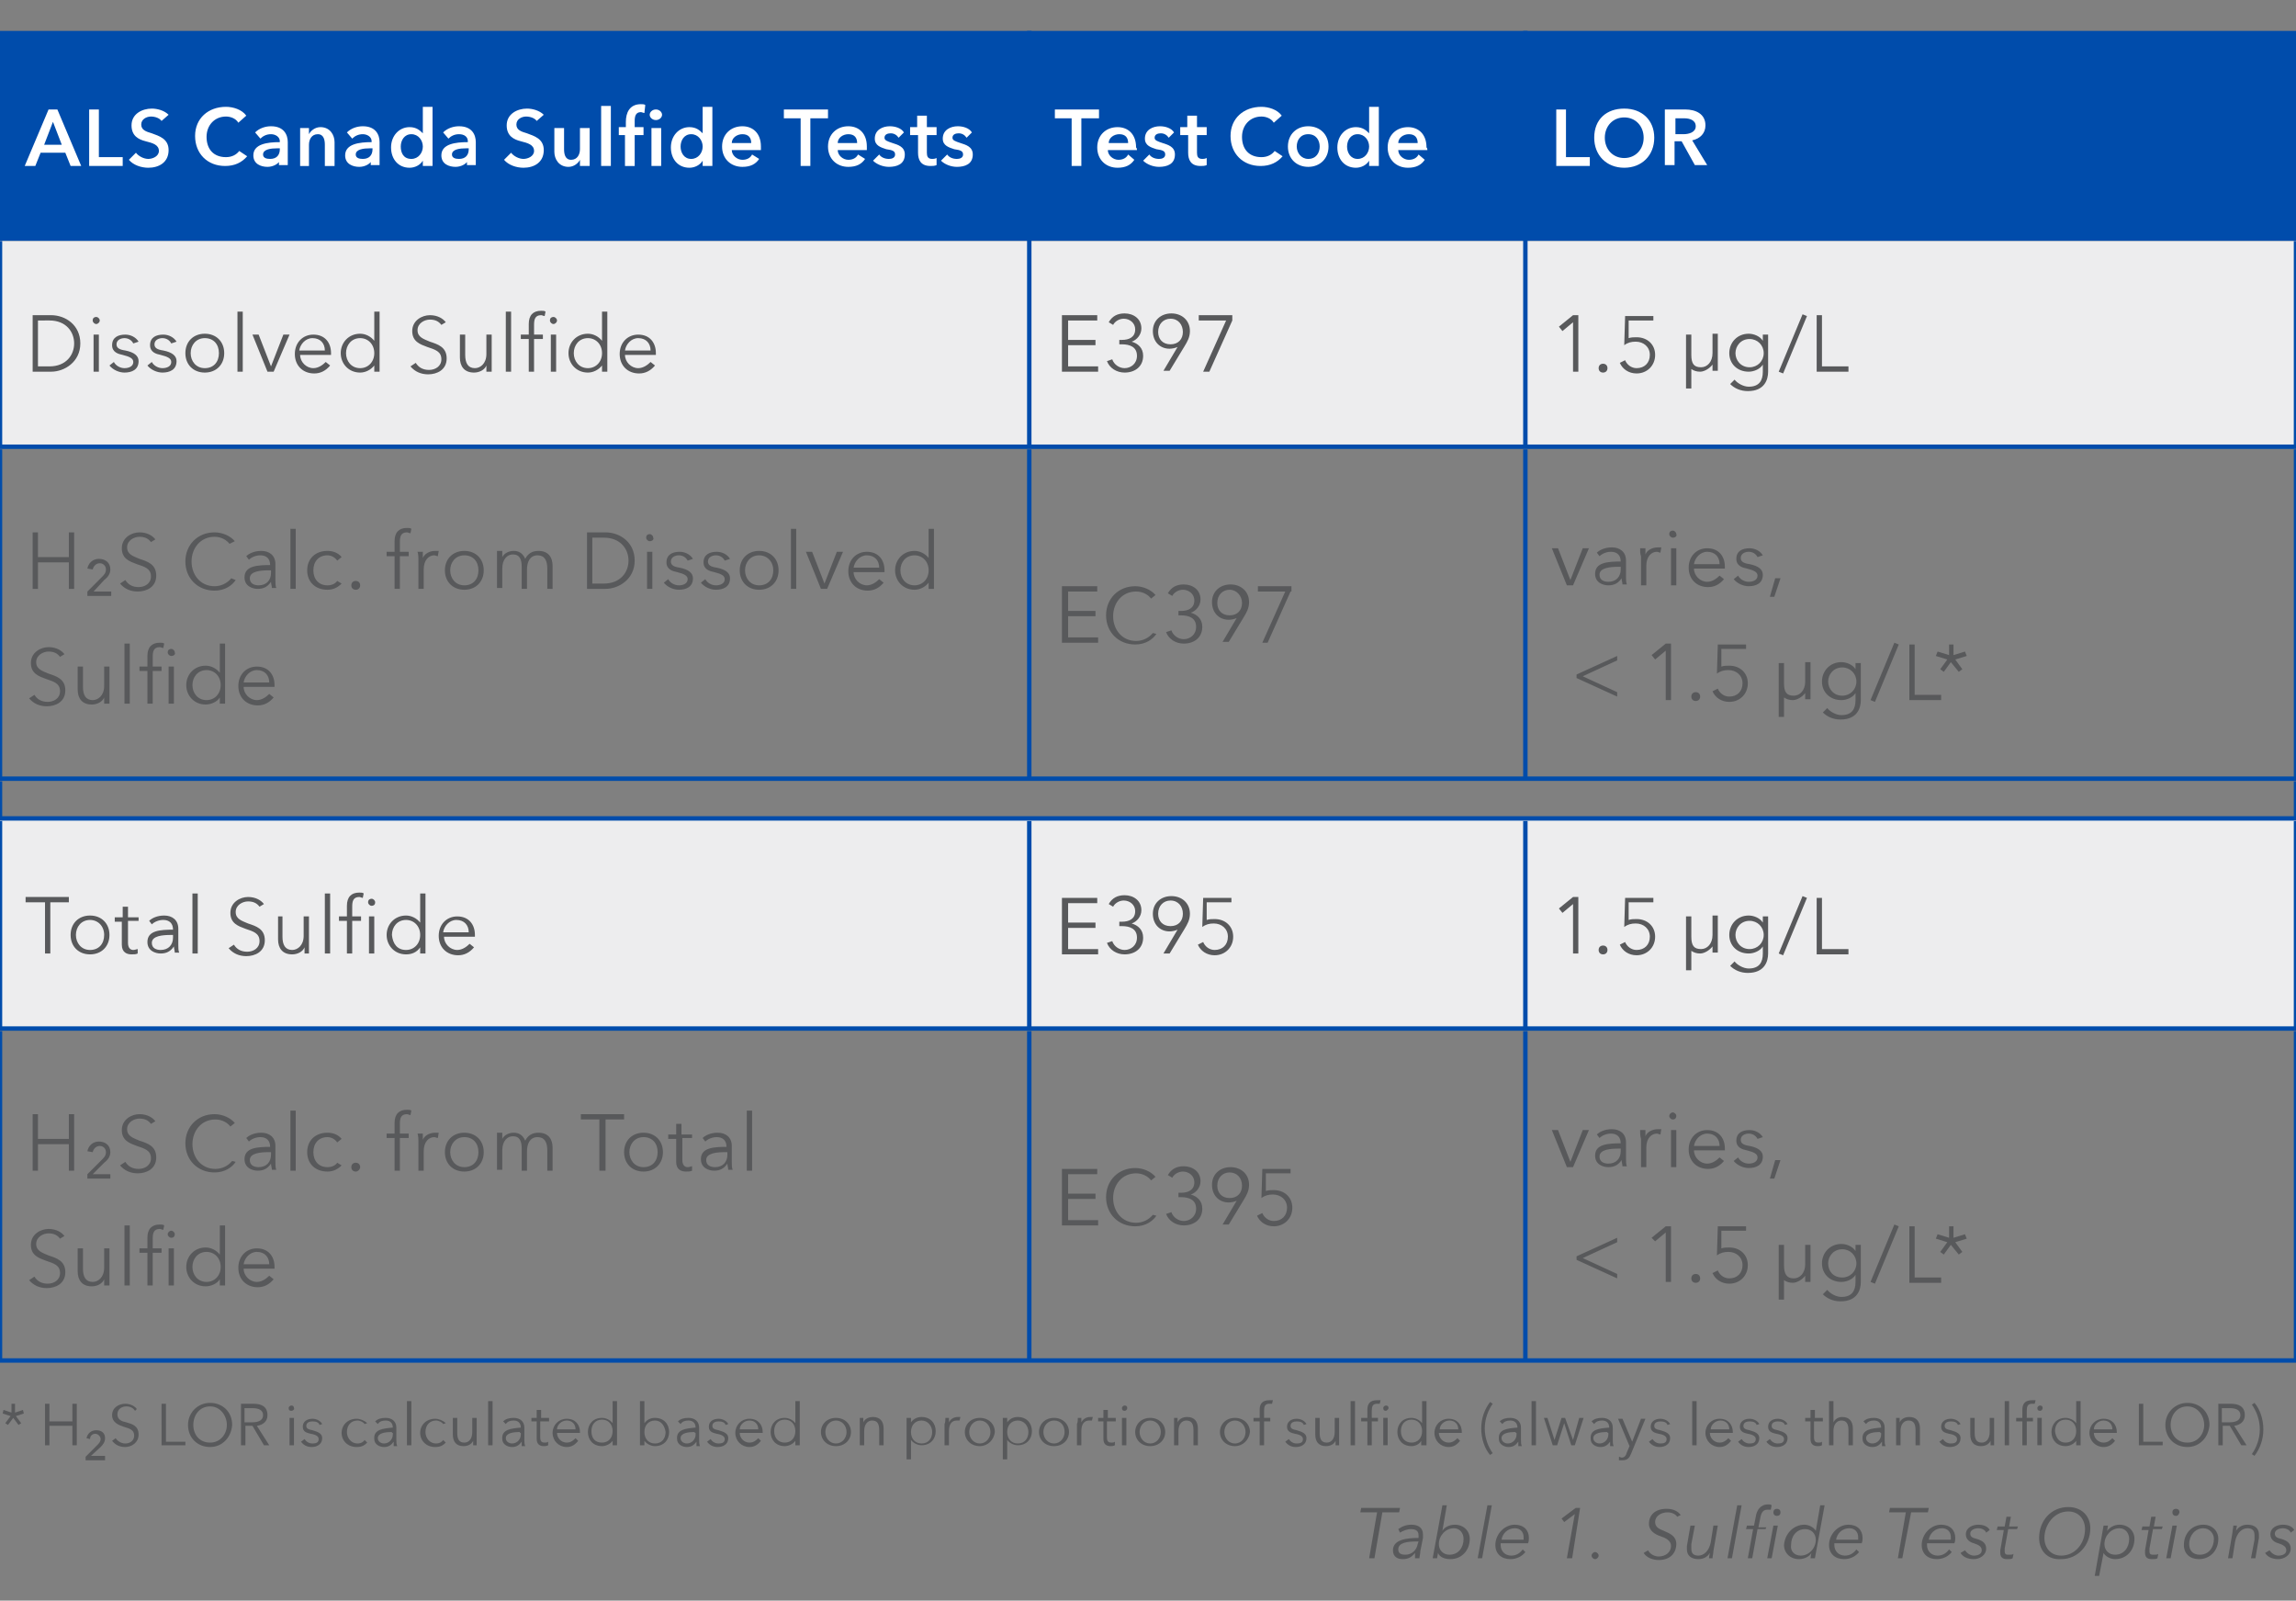 <svg version="1.2" baseProfile="tiny" xmlns="http://www.w3.org/2000/svg" viewBox="0 0 260.1 181.3" overflow="visible" xml:space="preserve"><rect x="0" y="0" width="260.1" height="181.3" fill="#808080" stroke="none"/><g fill="#58595B"><path d="M155.7 176.5h-.6l.9-5.2h-1.9l.1-.5h4.4l-.1.5h-1.9l-.9 5.2zM160.7 173.9c0-.5-.3-.7-.9-.7-.4 0-.9.2-1.2.4l-.2-.4c.4-.3.9-.5 1.5-.5.7 0 1.3.3 1.3 1.1v.4l-.3 1.5c0 .3-.1.6-.1.8h-.5v-.6c-.4.5-.8.7-1.4.7-.5 0-1.1-.2-1.1-1 0-1.2 1.5-1.4 2.9-1.4v-.3zm-.2.7c-1 0-2.1.1-2.1.9 0 .5.4.6.8.6.8 0 1.3-.6 1.4-1.2l.1-.3h-.2zM162.9 175.9l-.1.6h-.5l1.1-6h.5l-.5 2.9c.2-.4.8-.7 1.4-.7 1 0 1.7.7 1.7 1.6 0 1.3-.9 2.3-2.2 2.3-.6 0-1.2-.2-1.4-.7zm1.8-2.8c-.9 0-1.7.8-1.7 1.8 0 .7.5 1.2 1.2 1.2 1 0 1.6-.8 1.6-1.8 0-.6-.4-1.2-1.1-1.2zM167.9 176.5h-.5l1.1-6h.5l-1.1 6zM170 174.8v.2c0 .7.5 1.2 1.2 1.2.6 0 1-.3 1.3-.7l.3.3c-.4.5-1 .8-1.7.8-1 0-1.7-.6-1.7-1.6 0-1.2 1-2.3 2.2-2.3 1 0 1.6.6 1.6 1.5 0 .1 0 .4-.1.6H170zm2.6-.4v-.3c0-.6-.4-1-1-1-.8 0-1.4.6-1.5 1.3h2.5zM178.1 176.5h-.6l.9-5-1.2.9-.3-.4 1.6-1.2h.5l-.9 5.7zM180.7 176.6c-.2 0-.4-.2-.4-.4s.2-.4.4-.4.4.2.4.4-.2.4-.4.4zM190 171.8c-.2-.3-.6-.5-1.1-.5-.7 0-1.4.4-1.4 1.1 0 .6.5.8 1 1 .7.3 1.4.6 1.4 1.5 0 .8-.5 1.8-2 1.8-.7 0-1.4-.3-1.7-.8l.5-.3c.2.4.7.7 1.2.7.8 0 1.4-.5 1.4-1.2 0-.6-.6-.9-1.2-1.1-.6-.2-1.3-.6-1.3-1.4 0-1 .7-1.7 2-1.7.8 0 1.3.3 1.6.7l-.4.2zM193.6 176.5c0-.2.1-.5.1-.6-.3.5-.8.7-1.3.7-.8 0-1.3-.4-1.3-1.1v-.4l.4-2.3h.5l-.4 2.1v.5c0 .5.2.8.8.8.6 0 1.2-.5 1.4-1.5l.3-1.9h.5l-.5 2.9c0 .2-.1.6-.1.8h-.4zM196.2 176.5h-.5l1.1-6h.5l-1.1 6zM200 173.2h-.9l-.6 3.3h-.5l.6-3.3h-.8l.1-.4h.8l.2-1c.1-.7.5-1.4 1.4-1.4.1 0 .3 0 .4.1l-.1.5h-.4c-.5 0-.7.4-.8 1l-.2 1h.9l-.1.2zm.7 3.3h-.5l.7-3.7h.5l-.7 3.7zm.6-4.8c-.2 0-.4-.1-.4-.4s.2-.4.4-.4.4.1.4.4c0 .3-.2.4-.4.4zM204.4 172.7c.5 0 1.1.3 1.3.7l.5-2.9h.5l-1.1 6h-.5l.1-.6c-.2.4-.8.7-1.4.7-1 0-1.7-.7-1.7-1.6.1-1.3 1.1-2.3 2.3-2.3zm-.4 3.5c.9 0 1.7-.8 1.7-1.8 0-.7-.5-1.2-1.2-1.2-1 0-1.6.8-1.6 1.8-.1.6.3 1.2 1.1 1.2zM207.8 174.8v.2c0 .7.5 1.2 1.2 1.2.6 0 1-.3 1.3-.7l.3.3c-.4.5-1 .8-1.7.8-1 0-1.7-.6-1.7-1.6 0-1.2 1-2.3 2.2-2.3 1 0 1.6.6 1.6 1.5 0 .1 0 .4-.1.6h-3.1zm2.7-.4v-.3c0-.6-.4-1-1-1-.8 0-1.4.6-1.5 1.3h2.5zM215.5 176.5h-.5l.9-5.2H214l.1-.5h4.4l-.1.5h-1.9l-1 5.2zM218.3 174.8v.2c0 .7.5 1.2 1.2 1.2.6 0 1-.3 1.3-.7l.3.3c-.4.5-1 .8-1.7.8-1 0-1.7-.6-1.7-1.6 0-1.2 1-2.3 2.2-2.3 1 0 1.6.6 1.6 1.5 0 .1 0 .4-.1.6h-3.1zm2.7-.4v-.3c0-.6-.4-1-1-1-.8 0-1.4.6-1.5 1.3h2.5zM225 173.6c-.1-.3-.5-.5-.9-.5s-.9.2-.9.6c0 .4.3.5.7.6.7.2 1.1.5 1.1 1.1 0 .8-.8 1.2-1.4 1.2-.6 0-1.2-.2-1.5-.7l.5-.3c.2.3.6.6 1 .6.5 0 .9-.2.9-.6 0-.4-.3-.6-.9-.8-.4-.1-.9-.4-.9-1 0-.8.8-1.1 1.4-1.1.6 0 1.1.2 1.3.6l-.4.3zM228.5 173.2h-1l-.4 2.2v.3c0 .4.2.4.5.4.2 0 .4 0 .5-.1l-.1.5c-.1.1-.4.1-.6.1-.4 0-.8-.1-.8-.7v-.3l.4-2.3h-.8l.1-.4h.8l.2-1.1h.5l-.2 1.1h1l-.1.3zM231 174.2c0-2 1.4-3.5 3.3-3.5 1.5 0 2.5 1 2.5 2.4 0 1.9-1.4 3.5-3.3 3.5-1.5.1-2.5-.9-2.5-2.4zm3.3-3c-1.6 0-2.7 1.5-2.7 3 0 1.1.7 2 1.9 2 1.6 0 2.7-1.4 2.7-3 0-1.1-.7-2-1.9-2zM240.1 172.7c1 0 1.7.7 1.7 1.6 0 1.3-.9 2.3-2.2 2.3-.5 0-1.1-.3-1.3-.7l-.5 2.6h-.5l1-5.7h.5l-.1.6c.3-.4.8-.7 1.4-.7zm0 .4c-.9 0-1.7.8-1.7 1.8 0 .7.5 1.2 1.2 1.2 1 0 1.6-.8 1.6-1.8 0-.6-.4-1.2-1.1-1.2zM244.9 173.2h-1l-.4 2.2v.3c0 .4.2.4.5.4.2 0 .4 0 .5-.1l-.1.5c-.1.1-.4.1-.6.1-.4 0-.8-.1-.8-.7v-.3l.4-2.3h-.8l.1-.4h.8l.2-1.1h.5l-.2 1.1h1l-.1.3zM245.9 176.5h-.5l.7-3.7h.5l-.7 3.7zm.6-4.8c-.2 0-.4-.1-.4-.4s.2-.4.4-.4.4.1.4.4c-.1.3-.2.4-.4.4zM247.4 175c0-1.3.9-2.3 2.2-2.3 1 0 1.7.7 1.7 1.6 0 1.3-.9 2.3-2.2 2.3-1 0-1.7-.6-1.7-1.6zm2.2-1.9c-.9 0-1.6.8-1.6 1.8 0 .7.4 1.2 1.2 1.2 1 0 1.6-.8 1.6-1.8 0-.6-.5-1.2-1.2-1.2zM253.4 172.8c0 .2-.1.5-.1.6.3-.5.8-.7 1.3-.7.8 0 1.3.4 1.3 1.1v.4l-.4 2.3h-.5l.4-2.1v-.5c0-.5-.2-.8-.8-.8-.6 0-1.2.5-1.4 1.5l-.3 1.9h-.5l.5-2.9c0-.2.1-.6.1-.8h.4zM259.5 173.6c-.1-.3-.5-.5-.9-.5s-.9.2-.9.6c0 .4.3.5.7.6.7.2 1.1.5 1.1 1.1 0 .8-.8 1.2-1.4 1.2-.6 0-1.2-.2-1.5-.7l.5-.3c.2.3.6.6 1 .6.5 0 .9-.2.9-.6 0-.4-.3-.6-.9-.8-.4-.1-.9-.4-.9-1 0-.8.8-1.1 1.4-1.1.6 0 1.1.2 1.3.6l-.4.3z"/></g><path fill="#004CAB" d="M172.8 3.5h87.3v23.8h-87.3V3.5zm-56.2 0h56.2v23.8h-56.2V3.5zM0 3.5h116.6v23.8H0V3.5z"/><path fill="#EDEDEE" d="M172.8 92.7h87.3v23.8h-87.3V92.7zm-56.2 0h56.2v23.8h-56.2V92.7zM0 92.7h116.6v23.8H0V92.7zm172.8-65.4h87.3v23.3h-87.3V27.3zm-56.2 0h56.2v23.3h-56.2V27.3zM0 27.3h116.6v23.3H0V27.3z"/><path fill="none" stroke="#004CAB" stroke-width=".5" stroke-miterlimit="10" d="M-.2 92.7h116.8M116.6 92.7h56.2M172.8 92.7h87.6M0 50.4V27.3M260.1 50.4V27.3M-.2 50.6h116.8M0 88V50.9M116.6 50.6h56.2M172.8 50.6h87.6M260.1 88V50.9M-.2 88.2h116.8M0 92.5v-4M116.6 88.2h56.2M172.8 88.2h87.6M260.1 92.5v-4M0 116.3V93M260.1 116.3V93M-.2 116.5h116.8M0 153.9v-37.1M116.6 116.5h56.2M172.8 116.5h87.6M260.1 153.9v-37.1M-.2 154.1h116.8M116.6 154.1h56.2M172.8 154.1h87.6M116.6 27.3V3.5M172.8 27.3V3.5M116.6 50.4V27.3M172.8 50.4V27.3M116.6 88V50.9M172.8 88V50.9M116.6 116.3V93M172.8 116.3V93M116.6 153.9v-37.1M172.8 153.9v-37.1"/><g fill="#FFF"><path d="M5.5 12.4h1l2.7 6.4H8l-.6-1.5H4.6L4 18.8H2.8l2.7-6.4zm1.5 4-1-2.6-1 2.6h2zM10.1 12.4h1.1v5.4h2.7v1h-3.8v-6.4zM18.3 13.7c-.2-.3-.7-.5-1.2-.5s-1.1.3-1.1.9c0 .6.5.8 1.2 1 .8.3 1.9.6 1.9 1.9 0 1.4-1.1 2-2.3 2-.8 0-1.7-.3-2.2-.9l.8-.8c.3.4.9.7 1.4.7.5 0 1.2-.3 1.2-.9 0-.7-.7-.9-1.5-1.1-.8-.2-1.6-.6-1.6-1.8 0-1.3 1.2-1.9 2.3-1.9.6 0 1.4.2 1.9.7l-.8.7zM27 13.9c-.3-.5-.9-.7-1.4-.7-1.3 0-2.2 1-2.2 2.3 0 1.4.8 2.3 2.2 2.3.7 0 1.2-.3 1.5-.7l.9.6c-.6.7-1.4 1.1-2.5 1.1-2 0-3.4-1.4-3.4-3.4s1.5-3.3 3.5-3.3c.8 0 1.8.3 2.3 1l-.9.8zM31.7 18.2c-.2.4-.8.7-1.4.7-.7 0-1.6-.3-1.6-1.3 0-1.3 1.6-1.5 3-1.5V16c0-.5-.5-.8-1-.8s-.9.2-1.2.5l-.6-.7c.5-.5 1.2-.7 1.8-.7 1.5 0 1.9 1 1.9 1.8v2.6h-1v-.5zm-.1-1.4h-.2c-.7 0-1.6.1-1.6.7 0 .4.4.5.8.5.7 0 1.1-.4 1.1-1.1v-.1zM34 14.5h1v.7c.2-.4.7-.8 1.3-.8 1.1 0 1.6.9 1.6 1.7v2.7h-1.1v-2.4c0-.5-.1-1.2-.8-1.2-.7 0-1 .6-1 1.2v2.4h-1v-4.3zM42.1 18.2c-.2.4-.8.7-1.4.7-.7 0-1.6-.3-1.6-1.3 0-1.3 1.6-1.5 3-1.5V16c0-.5-.5-.8-1-.8s-.9.2-1.2.5l-.6-.7c.5-.5 1.2-.7 1.8-.7 1.5 0 1.9 1 1.9 1.8v2.6h-1v-.5zm0-1.4h-.2c-.7 0-1.6.1-1.6.7 0 .4.4.5.8.5.7 0 1.1-.4 1.1-1.1v-.1zM48.9 18.8h-1v-.6c-.3.5-.9.8-1.5.8-1.3 0-2.1-1-2.1-2.3 0-1.3.9-2.3 2.1-2.3.8 0 1.2.4 1.5.7v-3H49v6.7zm-2.3-.8c.8 0 1.3-.7 1.3-1.4s-.5-1.4-1.3-1.4-1.2.7-1.2 1.4.3 1.4 1.2 1.4zM53 18.2c-.2.4-.8.7-1.4.7-.7 0-1.6-.3-1.6-1.3 0-1.3 1.6-1.5 3-1.5V16c0-.5-.4-.8-1-.8-.5 0-.9.2-1.2.5l-.6-.7c.5-.5 1.2-.7 1.8-.7 1.5 0 1.9 1 1.9 1.8v2.6h-1v-.5zm0-1.4h-.2c-.7 0-1.6.1-1.6.7 0 .4.4.5.8.5.7 0 1.1-.4 1.1-1.1v-.1zM60.8 13.7c-.2-.3-.7-.5-1.2-.5s-1.1.3-1.1.9c0 .6.5.8 1.2 1 .8.3 1.9.6 1.9 1.9 0 1.4-1.1 2-2.3 2-.8 0-1.7-.3-2.2-.9l.8-.8c.3.4.9.7 1.4.7.5 0 1.2-.3 1.2-.9 0-.7-.7-.9-1.5-1.1-.8-.2-1.6-.6-1.6-1.8 0-1.3 1.2-1.9 2.3-1.9.6 0 1.4.2 1.9.7l-.8.7zM66.7 18.8h-1v-.7c-.2.4-.7.8-1.3.8-1.1 0-1.6-.9-1.6-1.7v-2.7h1.1v2.4c0 .5.1 1.2.8 1.2.7 0 1-.6 1-1.2v-2.4h1.1v4.3zM68.1 12h1.1v6.8h-1.1V12zM70.9 15.3h-.8v-.9h.8v-.6c0-1 .4-2 1.7-2 .2 0 .4 0 .5.1l-.1.9c-.1 0-.3-.1-.4-.1-.6 0-.7.5-.7 1v.7h1v.9h-1v3.5h-1.1v-3.5zm3.4-2.9c.4 0 .7.3.7.6s-.3.6-.7.6c-.4 0-.7-.3-.7-.6s.3-.6.7-.6zm-.5 2.1h1.1v4.3h-1.1v-4.3zM80.6 18.8h-1v-.6c-.3.5-.9.8-1.5.8-1.3 0-2.1-1-2.1-2.3 0-1.3.9-2.3 2.1-2.3.8 0 1.2.4 1.5.7v-3h1.1v6.7zm-2.3-.8c.8 0 1.3-.7 1.3-1.4s-.5-1.4-1.3-1.4-1.2.7-1.2 1.4.4 1.4 1.2 1.4zM86.2 17h-3.3c0 .6.6 1.1 1.2 1.1.5 0 .9-.2 1.1-.6l.8.5c-.4.6-1 .9-1.9.9-1.3 0-2.3-.9-2.3-2.3s1-2.3 2.3-2.3c1.2 0 2.1.8 2.1 2.3v.4zm-1.1-.8c0-.6-.3-1-1-1-.6 0-1.2.4-1.2 1h2.2zM90.8 13.4h-2v-1h5v1h-2v5.4h-1.1v-5.4zM98.2 17h-3.3c0 .6.6 1.1 1.2 1.1.5 0 .9-.2 1.1-.6l.8.5c-.4.6-1 .9-1.9.9-1.3 0-2.3-.9-2.3-2.3s1-2.3 2.3-2.3c1.2 0 2.1.8 2.1 2.3v.4zm-1.1-.8c0-.6-.3-1-1-1-.6 0-1.2.4-1.2 1h2.2zM101.8 15.6c-.2-.3-.5-.5-.9-.5-.3 0-.7.1-.7.5 0 .3.3.4.9.6.6.2 1.4.4 1.4 1.3 0 1.1-.9 1.4-1.8 1.4-.7 0-1.4-.3-1.8-.7l.7-.7c.2.3.6.5 1.1.5.3 0 .7-.1.7-.5s-.3-.5-1-.6c-.6-.2-1.3-.4-1.3-1.2 0-1 .9-1.4 1.7-1.4.6 0 1.3.2 1.6.7l-.6.6zM103.1 15.3v-.9h.8v-1.3h1.1v1.3h1.1v.9H105v2c0 .4.1.7.6.7.1 0 .3 0 .5-.1v.8c-.2.1-.5.1-.7.1-1.1 0-1.4-.7-1.4-1.5v-2h-.9zM109.5 15.6c-.2-.3-.5-.5-.9-.5-.3 0-.7.1-.7.5 0 .3.3.4.9.6.6.2 1.4.4 1.4 1.3 0 1.1-.9 1.4-1.8 1.4-.7 0-1.4-.3-1.8-.7l.7-.7c.2.3.6.5 1.1.5.3 0 .7-.1.7-.5s-.3-.5-1-.6c-.6-.2-1.3-.4-1.3-1.2 0-1 .9-1.4 1.7-1.4.6 0 1.3.2 1.6.7l-.6.6z"/></g><g fill="#FFF"><path d="M121.5 13.4h-2v-1h5v1h-2v5.4h-1.1v-5.4zM128.8 17h-3.3c0 .6.6 1.1 1.2 1.1.5 0 .9-.2 1.1-.6l.7.6c-.4.6-1 .9-1.9.9-1.3 0-2.3-.9-2.3-2.3s1-2.3 2.3-2.3c1.2 0 2.1.8 2.1 2.3.1.1.1.2.1.3zm-1-.8c0-.6-.3-1-1-1-.6 0-1.2.4-1.2 1h2.2zM132.4 15.6c-.2-.3-.5-.5-.9-.5-.3 0-.7.1-.7.5 0 .3.3.4.9.6.6.2 1.4.4 1.4 1.3 0 1.1-.9 1.4-1.8 1.4-.7 0-1.4-.3-1.8-.7l.7-.7c.2.3.6.5 1.1.5.3 0 .7-.1.7-.5s-.3-.5-1-.6c-.6-.2-1.3-.4-1.3-1.2 0-1 .9-1.4 1.7-1.4.6 0 1.3.2 1.6.7l-.6.6zM133.7 15.3v-.9h.8v-1.3h1.1v1.3h1.1v.9h-1.1v2c0 .4.1.7.6.7.1 0 .3 0 .5-.1v.8c-.2.1-.5.1-.7.1-1.1 0-1.4-.7-1.4-1.5v-2h-.9zM144.3 13.9c-.3-.5-.9-.7-1.4-.7-1.3 0-2.2 1-2.2 2.3 0 1.4.8 2.3 2.2 2.3.7 0 1.2-.3 1.5-.7l.9.6c-.6.7-1.4 1.1-2.5 1.1-2 0-3.4-1.4-3.4-3.4s1.5-3.3 3.5-3.3c.8 0 1.8.3 2.3 1l-.9.8zM148.2 14.3c1.3 0 2.3.9 2.3 2.3s-1 2.3-2.3 2.3c-1.3 0-2.3-.9-2.3-2.3s1-2.3 2.3-2.3zm0 3.7c.9 0 1.3-.7 1.3-1.4s-.4-1.4-1.3-1.4-1.3.7-1.3 1.4.5 1.4 1.3 1.4zM156.1 18.8h-1v-.6c-.3.5-.9.8-1.5.8-1.3 0-2.1-1-2.1-2.3 0-1.3.9-2.3 2.1-2.3.8 0 1.2.4 1.5.7v-3h1.1v6.7zm-2.3-.8c.8 0 1.3-.7 1.3-1.4s-.5-1.4-1.3-1.4-1.2.7-1.2 1.4.4 1.4 1.2 1.4zM161.7 17h-3.3c0 .6.6 1.1 1.2 1.1.5 0 .9-.2 1.1-.6l.7.6c-.4.6-1 .9-1.9.9-1.3 0-2.3-.9-2.3-2.3s1-2.3 2.3-2.3c1.2 0 2.1.8 2.1 2.3.1.1.1.2.1.3zm-1.1-.8c0-.6-.3-1-1-1-.6 0-1.2.4-1.2 1h2.2z"/></g><g fill="#FFF"><path d="M176.3 12.4h1.1v5.4h2.7v1h-3.8v-6.4zM184 12.3c2 0 3.4 1.3 3.4 3.3 0 2-1.4 3.4-3.4 3.4s-3.4-1.4-3.4-3.4c0-2.1 1.4-3.3 3.4-3.3zm0 5.6c1.3 0 2.2-1 2.2-2.3 0-1.3-.9-2.3-2.2-2.3-1.3 0-2.2 1-2.2 2.3 0 1.3.9 2.3 2.2 2.3zM188.7 12.4h2.2c1.2 0 2.3.5 2.3 1.8 0 .9-.6 1.5-1.5 1.7l1.7 2.8H192l-1.5-2.7h-.8v2.7h-1.1v-6.3zm2 2.8c.6 0 1.4-.2 1.4-.9s-.7-.9-1.3-.9h-1v1.8h.9z"/></g><g fill="#58595B"><path d="M3.7 35.7h2.1c1.6 0 3.3 1.1 3.3 3.2s-1.8 3.2-3.3 3.2H3.7v-6.4zm.6 5.8h1.3c1.9 0 2.8-1.3 2.8-2.6s-.9-2.6-2.8-2.6H4.3v5.2zM10.9 36.7c-.2 0-.4-.2-.4-.4 0-.3.2-.4.4-.4s.4.2.4.4-.2.4-.4.4zm.3 5.4h-.6v-4.2h.6v4.2zM15.1 38.9c-.2-.4-.6-.6-1-.6s-.9.2-.9.7c0 .4.3.6 1 .7 1 .2 1.5.6 1.5 1.2 0 1-.8 1.3-1.6 1.3-.6 0-1.3-.3-1.7-.8l.5-.4c.2.4.7.7 1.2.7s1-.2 1-.7c0-.4-.4-.6-1.2-.8-.5-.1-1.2-.3-1.2-1.1 0-.9.7-1.2 1.5-1.2.6 0 1.2.3 1.5.8l-.6.2zM19.4 38.9c-.2-.4-.6-.6-1-.6s-.9.2-.9.7c0 .4.3.6 1 .7 1 .2 1.5.6 1.5 1.2 0 1-.8 1.3-1.6 1.3-.6 0-1.3-.3-1.7-.8l.5-.4c.2.4.7.7 1.2.7s1-.2 1-.7c0-.4-.4-.6-1.2-.8-.5-.1-1.2-.3-1.2-1.1 0-.9.7-1.2 1.5-1.2.6 0 1.2.3 1.5.8l-.6.2zM23.2 42.2c-1.3 0-2.2-.9-2.2-2.2 0-1.3.9-2.2 2.2-2.2 1.3 0 2.2.9 2.2 2.2 0 1.3-.9 2.2-2.2 2.2zm0-3.9c-1 0-1.6.8-1.6 1.7s.6 1.7 1.6 1.7 1.6-.7 1.6-1.7-.6-1.7-1.6-1.7zM27.5 42.1h-.6v-6.8h.6v6.8zM31 42.1h-.7l-1.7-4.2h.7l1.4 3.6 1.4-3.6h.7L31 42.1zM37.5 40.2H34c0 .8.7 1.5 1.5 1.5.6 0 1.1-.4 1.4-.7l.5.4c-.5.6-1.1.9-1.8.9-1.3 0-2.2-.9-2.2-2.2 0-1.3.9-2.2 2.1-2.2 1.3 0 2 .9 2 2.1v.2zm-.7-.5c0-.8-.5-1.4-1.4-1.4-.8 0-1.4.7-1.5 1.4h2.9zM40.8 42.2c-1.3 0-2.2-1-2.2-2.2 0-1.2.9-2.2 2.2-2.2.6 0 1.2.3 1.6.8v-3.3h.6v6.8h-.6v-.7c-.4.5-1 .8-1.6.8zm0-.5c.9 0 1.6-.7 1.6-1.7s-.7-1.7-1.6-1.7c-1 0-1.6.8-1.6 1.7 0 .9.6 1.7 1.6 1.7zM50 36.8c-.3-.4-.7-.6-1.3-.6-.6 0-1.4.4-1.4 1.2 0 .8.7 1 1.4 1.3.9.3 1.9.6 1.9 1.9s-1.1 1.8-2.1 1.8c-.8 0-1.5-.3-2-.9l.6-.4c.3.5.8.8 1.5.8s1.4-.4 1.4-1.2c0-.9-.7-1.1-1.6-1.4-.8-.3-1.7-.6-1.7-1.8 0-1.2 1.1-1.8 2-1.8.9 0 1.5.4 1.8.8l-.5.3zM55.1 42.1v-.7c-.2.5-.8.8-1.4.8-1.1 0-1.6-.7-1.6-1.7v-2.6h.6v2.3c0 .9.3 1.5 1.1 1.5.6 0 1.3-.5 1.3-1.6v-2.2h.6v4.2h-.6zM57.9 42.1h-.6v-6.8h.6v6.8zM61.5 38.4h-1v3.7h-.6v-3.7H59v-.5h.9v-1.2c0-1 .5-1.5 1.4-1.5.2 0 .4 0 .5.1l-.1.5c-.1 0-.3-.1-.4-.1-.7 0-.8.5-.8 1.1v1.1h1v.5zm1.2-1.7c-.2 0-.4-.2-.4-.4 0-.3.2-.4.4-.4s.4.2.4.4-.2.4-.4.4zm.3 5.4h-.6v-4.2h.6v4.2zM66.6 42.2c-1.3 0-2.2-1-2.2-2.2 0-1.2.9-2.2 2.2-2.2.6 0 1.2.3 1.6.8v-3.3h.6v6.8h-.6v-.7c-.4.5-1 .8-1.6.8zm0-.5c.9 0 1.6-.7 1.6-1.7s-.7-1.7-1.6-1.7c-1 0-1.6.8-1.6 1.7 0 .9.6 1.7 1.6 1.7zM74.3 40.2h-3.5c0 .8.7 1.5 1.5 1.5.6 0 1.1-.4 1.4-.7l.5.4c-.5.6-1.1.9-1.8.9-1.3 0-2.2-.9-2.2-2.2 0-1.3.9-2.2 2.1-2.2 1.3 0 2 .9 2 2.1v.2zm-.6-.5c0-.8-.5-1.4-1.4-1.4-.8 0-1.4.7-1.5 1.4h2.9z"/></g><g fill="#58595B"><path d="M121 41.5h3.4v.6h-4.1v-6.4h4v.6H121v2.2h3.1v.6H121v2.4zM126.8 38.5h.3c.8 0 1.5-.3 1.5-1.2 0-.7-.6-1.2-1.3-1.2-.5 0-1 .3-1.2.7l-.5-.3c.4-.7 1-1 1.8-1 1 0 1.9.6 1.9 1.7 0 .7-.5 1.3-1.1 1.5.7.2 1.3.7 1.3 1.6 0 1.2-.9 1.9-2.1 1.9-.9 0-1.7-.5-2-1.3l.6-.2c.2.6.8 1 1.4 1 .7 0 1.4-.5 1.4-1.4 0-1-.8-1.3-1.7-1.3h-.3v-.5zM133.4 39.3c-.2.1-.6.2-.9.2-1.1 0-1.9-.8-1.9-2s.9-2 2.1-2 2.1.8 2.1 2c0 .7-.3 1.2-.6 1.7l-1.7 2.8h-.7l1.6-2.7zm-.8-3.2c-.8 0-1.4.6-1.4 1.5 0 .8.5 1.4 1.4 1.4s1.4-.6 1.4-1.4c0-.8-.5-1.5-1.4-1.5zM139.6 36.3l-2.6 5.8h-.7l2.6-5.8h-3.1v-.6h3.8v.6z"/></g><g fill="#58595B"><path d="M178.8 42.1h-.6v-5.6l-1.2 1-.4-.5 1.6-1.3h.6v6.4zM181.6 42.2c-.3 0-.5-.2-.5-.5s.2-.5.5-.5.5.2.5.5-.2.5-.5.5zM187.2 36.3h-2.7v2c.3-.1.6-.1.9-.1 1.2 0 2.1.8 2.1 2s-.9 2.1-2.1 2.1c-.9 0-1.6-.5-1.9-1.2l.6-.3c.2.5.7.9 1.3.9.9 0 1.5-.6 1.5-1.5s-.7-1.5-1.6-1.5c-.5 0-.9.1-1.3.4l.1-3.3h3.2v.5zM191 37.9h.6v2.3c0 1 .3 1.4 1.1 1.4.7 0 1.3-.6 1.3-1.6v-2.2h.6V42h-.6v-.7c-.3.4-.9.8-1.4.8-.4 0-.7-.1-1-.3V44h-.6v-6.1zM196.5 43c.3.4 1 .8 1.6.8 1.2 0 1.6-.7 1.6-1.7v-.8c-.3.5-1 .8-1.6.8-1.3 0-2.2-.9-2.2-2.1 0-1.2.9-2.2 2.2-2.2.6 0 1.3.3 1.6.8v-.7h.6v4.2c0 .9-.4 2.2-2.3 2.2-.8 0-1.5-.3-2-.8l.5-.5zm1.7-1.4c.9 0 1.6-.7 1.6-1.6 0-.9-.7-1.6-1.6-1.6-1 0-1.6.8-1.6 1.6s.6 1.6 1.6 1.6zM202 42.3l-.5-.2 2.7-6.5.5.2-2.7 6.5zM206.4 41.5h3v.6h-3.6v-6.4h.6v5.8z"/></g><path fill="#58595B" d="M3.7 60.3h.6v2.8h3.5v-2.8h.6v6.4h-.6v-3H4.3v3h-.6v-6.4zM12.6 67.5H9.9V67l1.6-1.6c.3-.3.5-.5.5-.9s-.3-.7-.7-.7c-.4 0-.7.3-.8.7l-.6-.1c.1-.6.6-1.1 1.3-1.1.7 0 1.3.4 1.3 1.2 0 .5-.3.9-.7 1.2L10.6 67h2v.5z"/><g fill="#58595B"><path d="M17.1 61.4c-.3-.4-.7-.6-1.3-.6-.6 0-1.4.4-1.4 1.2 0 .8.7 1 1.4 1.3.9.3 1.9.6 1.9 1.9S16.6 67 15.6 67c-.8 0-1.5-.3-2-.9l.6-.4c.3.5.8.8 1.5.8s1.4-.4 1.4-1.2c0-.9-.7-1.1-1.6-1.4-.8-.3-1.7-.6-1.7-1.8 0-1.2 1.1-1.8 2-1.8.9 0 1.5.4 1.8.8l-.5.3zM26.7 65.7c-.4.6-1.2 1.2-2.4 1.2-1.9 0-3.3-1.4-3.3-3.3s1.4-3.3 3.3-3.3c.9 0 1.8.4 2.3 1l-.6.3c-.3-.4-.9-.8-1.7-.8-1.6 0-2.6 1.3-2.6 2.8s1 2.8 2.6 2.8c.7 0 1.4-.3 1.9-.9l.5.2zM30.6 64c0-.7-.4-1.1-1.1-1.1-.5 0-1 .2-1.3.5l-.3-.4c.3-.3.9-.6 1.7-.6.9 0 1.6.5 1.6 1.5v1.8c0 .3 0 .7.1.9h-.5c0-.2-.1-.5-.1-.7-.4.6-.9.8-1.5.8s-1.5-.3-1.5-1.3c0-1.3 1.4-1.4 3-1.4zm-.1.6c-1 0-2.2.1-2.2.9 0 .6.5.8 1 .8.9 0 1.4-.6 1.4-1.4v-.3h-.2zM33.5 66.7h-.6v-6.8h.6v6.8zM38.2 63.5c-.2-.3-.6-.6-1.1-.6-1 0-1.6.7-1.6 1.7s.6 1.7 1.6 1.7c.5 0 .9-.2 1.1-.5l.5.3c-.4.4-.9.7-1.6.7-1.4 0-2.3-.9-2.3-2.2 0-1.3.9-2.2 2.3-2.2.6 0 1.2.2 1.6.7l-.5.4zM40.3 66.8c-.3 0-.5-.2-.5-.5s.2-.5.5-.5.5.2.5.5-.2.5-.5.5zM46.3 63h-1v3.7h-.6V63h-.9v-.5h.9v-1.2c0-1 .5-1.5 1.4-1.5.2 0 .4 0 .5.1l-.1.5c-.1 0-.3-.1-.4-.1-.7 0-.8.5-.8 1.1v1.1h1v.5zM47.3 62.5h.6v.7c.2-.5.8-.8 1.4-.8h.4l-.1.6c-.1 0-.3-.1-.4-.1-.6 0-1.2.5-1.2 1.6v2.2h-.6v-3.3c0-.2 0-.6-.1-.9zM52.6 66.8c-1.3 0-2.2-.9-2.2-2.2 0-1.3.9-2.2 2.2-2.2 1.3 0 2.2.9 2.2 2.2 0 1.3-.9 2.2-2.2 2.2zm0-3.9c-1 0-1.6.8-1.6 1.7s.6 1.7 1.6 1.7 1.6-.7 1.6-1.7-.6-1.7-1.6-1.7zM58.2 62.4c.5 0 1 .2 1.3.9.3-.6.8-.9 1.5-.9 1.1 0 1.6.7 1.6 1.7v2.6H62v-2.3c0-.9-.3-1.5-1.1-1.5-.9 0-1.2.8-1.2 1.6v2.2h-.6v-2.5c0-.8-.2-1.4-1-1.4-.6 0-1.2.5-1.2 1.6v2.2h-.6v-4.2h.6v.7c.2-.4.7-.7 1.3-.7zM66.5 60.3h2.1c1.6 0 3.3 1.1 3.3 3.2s-1.8 3.2-3.3 3.2h-2.1v-6.4zm.6 5.8h1.3c1.9 0 2.8-1.3 2.8-2.6s-.9-2.6-2.8-2.6h-1.3v5.2zM73.6 61.3c-.2 0-.4-.2-.4-.4 0-.3.2-.4.4-.4s.4.2.4.4c.1.2-.1.4-.4.4zm.3 5.4h-.6v-4.2h.6v4.2zM77.9 63.5c-.2-.4-.6-.6-1-.6s-.9.2-.9.7c0 .4.3.6 1 .7 1 .2 1.5.6 1.5 1.2 0 1-.8 1.3-1.6 1.3-.6 0-1.3-.3-1.7-.8l.5-.4c.2.4.7.7 1.2.7s1-.2 1-.7c0-.4-.4-.6-1.2-.8-.5-.1-1.2-.3-1.2-1.1 0-.9.7-1.2 1.5-1.2.6 0 1.2.3 1.5.8l-.6.2zM82.1 63.5c-.2-.4-.6-.6-1-.6s-.9.2-.9.7c0 .4.3.6 1 .7 1 .2 1.5.6 1.5 1.2 0 1-.8 1.3-1.6 1.3-.6 0-1.3-.3-1.7-.8l.5-.4c.2.4.7.7 1.2.7s1-.2 1-.7c0-.4-.4-.6-1.2-.8-.5-.1-1.2-.3-1.2-1.1 0-.9.7-1.2 1.5-1.2.6 0 1.2.3 1.5.8l-.6.2zM86 66.8c-1.3 0-2.2-.9-2.2-2.2 0-1.3.9-2.2 2.2-2.2 1.3 0 2.2.9 2.2 2.2 0 1.3-.9 2.2-2.2 2.2zm0-3.9c-1 0-1.6.8-1.6 1.7s.6 1.7 1.6 1.7 1.6-.7 1.6-1.7-.7-1.7-1.6-1.7zM90.2 66.7h-.6v-6.8h.6v6.8zM93.7 66.7H93l-1.7-4.2h.7l1.4 3.6 1.4-3.6h.7l-1.8 4.2zM100.2 64.8h-3.5c0 .8.7 1.5 1.5 1.5.6 0 1.1-.4 1.4-.7l.5.4c-.5.6-1.1.9-1.8.9-1.3 0-2.2-.9-2.2-2.2 0-1.3.9-2.2 2.1-2.2 1.3 0 2 .9 2 2.1v.2zm-.6-.5c0-.8-.5-1.4-1.4-1.4-.8 0-1.4.7-1.5 1.4h2.9zM103.6 66.8c-1.3 0-2.2-1-2.2-2.2 0-1.2.9-2.2 2.2-2.2.6 0 1.2.3 1.6.8v-3.3h.6v6.8h-.6V66c-.4.5-1 .8-1.6.8zm0-.5c.9 0 1.6-.7 1.6-1.7s-.7-1.7-1.6-1.7c-1 0-1.6.8-1.6 1.7 0 .9.6 1.7 1.6 1.7z"/></g><g fill="#58595B"><path d="M6.8 74.4c-.3-.4-.7-.6-1.3-.6-.6 0-1.4.4-1.4 1.2 0 .8.7 1 1.4 1.3.9.3 1.9.6 1.9 1.9S6.3 80 5.3 80c-.8 0-1.5-.3-2-.9l.6-.4c.3.5.8.8 1.5.8s1.4-.4 1.4-1.2c0-.9-.7-1.1-1.6-1.4-.8-.3-1.7-.6-1.7-1.8 0-1.2 1.1-1.8 2-1.8.9 0 1.5.4 1.8.8l-.5.3zM11.8 79.7V79c-.2.5-.8.8-1.4.8-1.1 0-1.6-.7-1.6-1.7v-2.6h.6v2.3c0 .9.3 1.5 1.1 1.5.6 0 1.3-.5 1.3-1.6v-2.2h.6v4.2h-.6zM14.7 79.7h-.6v-6.8h.6v6.8zM18.3 76h-1v3.7h-.6V76h-.9v-.5h.9v-1.2c0-1 .5-1.5 1.4-1.5.2 0 .4 0 .5.1l-.1.5c-.1 0-.3-.1-.4-.1-.7 0-.8.5-.8 1.1v1.1h1v.5zm1.1-1.7c-.2 0-.4-.2-.4-.4 0-.3.2-.4.4-.4s.4.2.4.4c.1.2-.1.4-.4.4zm.3 5.4h-.6v-4.2h.6v4.2zM23.3 79.8c-1.3 0-2.2-1-2.2-2.2 0-1.2.9-2.2 2.2-2.2.6 0 1.2.3 1.6.8v-3.3h.6v6.8h-.6V79c-.3.5-1 .8-1.6.8zm.1-.5c.9 0 1.6-.7 1.6-1.7s-.7-1.7-1.6-1.7c-1 0-1.6.8-1.6 1.7 0 .9.6 1.7 1.6 1.7zM31.1 77.8h-3.5c0 .8.7 1.5 1.5 1.5.6 0 1.1-.4 1.4-.7l.5.4c-.5.6-1.1.9-1.8.9-1.3 0-2.2-.9-2.2-2.2 0-1.3.9-2.2 2.1-2.2 1.3 0 2 .9 2 2.1v.2zm-.6-.5c0-.8-.5-1.4-1.4-1.4-.8 0-1.4.7-1.5 1.4h2.9z"/></g><g fill="#58595B"><path d="M121 72.2h3.4v.6h-4.1v-6.4h4v.6H121v2.2h3.1v.6H121v2.4zM131 71.8c-.4.6-1.2 1.2-2.4 1.2-1.9 0-3.3-1.4-3.3-3.3s1.4-3.3 3.3-3.3c.9 0 1.8.4 2.3 1l-.5.4c-.3-.4-.9-.8-1.7-.8-1.6 0-2.6 1.3-2.6 2.8s1 2.8 2.6 2.8c.7 0 1.4-.3 1.9-.9l.4.1zM133.5 69.2h.3c.8 0 1.5-.3 1.5-1.2 0-.7-.6-1.2-1.3-1.2-.5 0-1 .3-1.2.7l-.5-.3c.4-.7 1-1 1.8-1 1 0 1.9.6 1.9 1.7 0 .7-.5 1.3-1.1 1.5.7.2 1.3.7 1.3 1.6 0 1.2-.9 1.9-2.1 1.9-.9 0-1.7-.5-2-1.3l.6-.2c.2.6.8 1 1.4 1 .7 0 1.4-.5 1.4-1.4 0-1-.8-1.3-1.7-1.3h-.3v-.5zM140.1 70c-.2.1-.6.2-.9.2-1.1 0-1.9-.8-1.9-2s.9-2 2.1-2 2.1.8 2.1 2c0 .7-.3 1.2-.6 1.7l-1.7 2.8h-.7l1.6-2.7zm-.8-3.2c-.8 0-1.4.6-1.4 1.5 0 .8.5 1.4 1.4 1.4s1.4-.6 1.4-1.4c0-.8-.6-1.5-1.4-1.5zM146.2 67l-2.6 5.8h-.6l2.6-5.8h-3.1v-.6h3.8v.6z"/></g><g fill="#58595B"><path d="M178.2 66.3h-.7l-1.7-4.2h.7l1.4 3.6 1.4-3.6h.7l-1.8 4.2zM183.6 63.6c0-.7-.4-1.1-1.1-1.1-.5 0-1 .2-1.3.5l-.3-.4c.3-.3.9-.6 1.7-.6.9 0 1.6.5 1.6 1.5v1.8c0 .3 0 .7.1.9h-.5c0-.2-.1-.5-.1-.7-.4.6-.9.8-1.5.8s-1.5-.3-1.5-1.3c0-1.3 1.4-1.4 3-1.4zm-.2.6c-1 0-2.2.1-2.2.9 0 .6.5.8 1 .8.9 0 1.4-.6 1.4-1.4v-.3h-.2zM185.8 62.1h.6v.7c.2-.5.8-.8 1.4-.8h.4l-.1.6c-.1 0-.3-.1-.4-.1-.6 0-1.2.5-1.2 1.6v2.2h-.6V63c-.1-.2-.1-.6-.1-.9zM189.5 60.9c-.2 0-.4-.2-.4-.4 0-.3.2-.4.4-.4s.4.2.4.4c.1.2-.1.4-.4.4zm.4 5.4h-.6v-4.2h.6v4.2zM195.4 64.4h-3.5c0 .8.7 1.5 1.5 1.5.6 0 1.1-.4 1.4-.7l.5.4c-.5.6-1.1.9-1.8.9-1.3 0-2.2-.9-2.2-2.2 0-1.3.9-2.2 2.1-2.2 1.3 0 2 .9 2 2.1v.2zm-.6-.5c0-.8-.5-1.4-1.4-1.4-.8 0-1.4.7-1.5 1.4h2.9zM199.1 63.1c-.2-.4-.6-.6-1-.6s-.9.2-.9.7c0 .4.3.6 1 .7 1 .2 1.5.6 1.5 1.2 0 1-.8 1.3-1.6 1.3-.6 0-1.3-.3-1.7-.8l.5-.4c.2.4.7.7 1.2.7s1-.2 1-.7c0-.4-.4-.6-1.2-.8-.5-.1-1.2-.3-1.2-1.1 0-.9.7-1.2 1.5-1.2.6 0 1.2.3 1.5.8l-.6.2zM201 67.6h-.5l.6-2.1h.6l-.7 2.1z"/></g><g fill="#58595B"><path d="m183.2 74.8-3.9 1.8 3.9 1.8v.5l-4.6-2.1v-.4l4.6-2.1v.5zM189.3 79.3h-.6v-5.6l-1.2 1-.4-.5 1.6-1.3h.6v6.4zM192.1 79.4c-.3 0-.5-.2-.5-.5s.2-.5.5-.5.5.2.5.5-.2.5-.5.5zM197.7 73.5H195v2c.3-.1.6-.1.9-.1 1.2 0 2.1.8 2.1 2s-.9 2.1-2.1 2.1c-.9 0-1.6-.5-1.9-1.2l.6-.3c.2.5.7.9 1.3.9.9 0 1.5-.6 1.5-1.5s-.7-1.5-1.6-1.5c-.5 0-.9.1-1.3.4l.1-3.3h3.2v.5zM201.5 75.1h.6v2.3c0 1 .3 1.4 1.1 1.4.7 0 1.3-.6 1.3-1.6V75h.6v4.2h-.6v-.7c-.3.4-.9.8-1.4.8-.4 0-.7-.1-1-.3v2.2h-.6v-6.1zM207 80.2c.3.4 1 .8 1.6.8 1.2 0 1.6-.7 1.6-1.7v-.8c-.3.5-1 .8-1.6.8-1.3 0-2.2-.9-2.2-2.1 0-1.2.9-2.2 2.2-2.2.6 0 1.3.3 1.6.8v-.7h.6v4.2c0 .9-.4 2.2-2.3 2.2-.8 0-1.5-.3-2-.8l.5-.5zm1.7-1.4c.9 0 1.6-.7 1.6-1.6 0-.9-.7-1.6-1.6-1.6-1 0-1.6.8-1.6 1.6s.6 1.6 1.6 1.6zM212.4 79.5l-.5-.2 2.7-6.5.5.2-2.7 6.5zM216.9 78.7h3v.6h-3.6V73h.6v5.7zM221.3 74.2l1.3-.4.2.5-1.3.4.8 1.1-.4.3-.9-1.1-.8 1.1-.4-.3.8-1.1-1.3-.4.2-.5 1.3.4V73h.5v1.2z"/></g><g fill="#58595B"><path d="M5.7 108h-.6v-5.8H2.9v-.6h4.9v.6H5.7v5.8zM10.2 108.1c-1.3 0-2.2-.9-2.2-2.2 0-1.3.9-2.2 2.2-2.2 1.3 0 2.2.9 2.2 2.2 0 1.3-.9 2.2-2.2 2.2zm0-3.9c-1 0-1.6.8-1.6 1.7s.6 1.7 1.6 1.7 1.6-.7 1.6-1.7-.7-1.7-1.6-1.7zM15.7 104.3h-1.2v2.5c0 .6.3.8.6.8.2 0 .4-.1.5-.1v.5c-.2.1-.4.1-.7.1-.5 0-1.1-.2-1.1-1.1v-2.6H13v-.5h.9v-1.2h.6v1.2h1.2v.4zM19.6 105.3c0-.7-.4-1.1-1.1-1.1-.5 0-1 .2-1.3.5l-.3-.4c.3-.3.9-.6 1.7-.6.9 0 1.6.5 1.6 1.5v1.8c0 .3 0 .7.1.9h-.5c0-.2-.1-.5-.1-.7-.4.6-.9.8-1.5.8s-1.5-.3-1.5-1.3c0-1.3 1.4-1.4 3-1.4zm-.2.6c-1 0-2.2.1-2.2.9 0 .6.5.8 1 .8.9 0 1.4-.6 1.4-1.4v-.3h-.2zM22.4 108h-.6v-6.8h.6v6.8zM29.4 102.7c-.3-.4-.7-.6-1.3-.6-.6 0-1.4.4-1.4 1.2 0 .8.7 1 1.4 1.3.9.3 1.9.6 1.9 1.9 0 1.3-1.1 1.8-2.1 1.8-.8 0-1.5-.3-2-.9l.6-.4c.3.5.8.8 1.5.8s1.4-.4 1.4-1.2c0-.9-.7-1.1-1.6-1.4-.8-.3-1.7-.6-1.7-1.8 0-1.2 1.1-1.8 2-1.8.9 0 1.5.4 1.8.8l-.5.3zM34.5 108v-.7c-.2.5-.8.8-1.4.8-1.1 0-1.6-.7-1.6-1.7v-2.6h.5v2.3c0 .9.3 1.5 1.1 1.5.6 0 1.3-.5 1.3-1.6v-2.2h.6v4.2h-.5zM37.4 108h-.6v-6.8h.6v6.8zM40.9 104.3h-1v3.7h-.6v-3.7h-.9v-.5h.9v-1.2c0-1 .5-1.5 1.4-1.5.2 0 .4 0 .5.1l-.1.5c-.1 0-.3-.1-.4-.1-.7 0-.8.5-.8 1.1v1.1h1v.5zm1.2-1.7c-.2 0-.4-.2-.4-.4 0-.3.2-.4.4-.4s.4.2.4.4c0 .3-.2.4-.4.4zm.3 5.4h-.6v-4.2h.6v4.2zM46 108.1c-1.3 0-2.2-1-2.2-2.2 0-1.2.9-2.2 2.2-2.2.6 0 1.2.3 1.6.8v-3.3h.6v6.8h-.6v-.7c-.4.6-1 .8-1.6.8zm0-.5c.9 0 1.6-.7 1.6-1.7s-.7-1.7-1.6-1.7c-1 0-1.6.8-1.6 1.7.1 1 .6 1.7 1.6 1.7zM53.8 106.1h-3.5c0 .8.7 1.5 1.5 1.5.6 0 1.1-.4 1.4-.7l.5.4c-.5.6-1.1.9-1.8.9-1.3 0-2.2-.9-2.2-2.2 0-1.3.9-2.2 2.1-2.2 1.3 0 2 .9 2 2.1v.2zm-.7-.5c0-.8-.5-1.4-1.4-1.4-.8 0-1.4.7-1.5 1.4h2.9z"/></g><g fill="#58595B"><path d="M121 107.5h3.4v.6h-4.1v-6.4h4v.6H121v2.2h3.1v.6H121v2.4zM126.8 104.4h.3c.8 0 1.5-.3 1.5-1.2 0-.7-.6-1.2-1.3-1.2-.5 0-1 .3-1.2.7l-.5-.3c.4-.7 1-1 1.8-1 1 0 1.9.6 1.9 1.7 0 .7-.5 1.3-1.1 1.5.7.2 1.3.7 1.3 1.6 0 1.2-.9 1.9-2.1 1.9-.9 0-1.7-.5-2-1.3l.6-.2c.2.6.8 1 1.4 1 .7 0 1.4-.5 1.4-1.4 0-1-.8-1.3-1.7-1.3h-.3v-.5zM133.4 105.3c-.2.1-.6.2-.9.2-1.1 0-1.9-.8-1.9-2s.9-2 2.1-2 2.1.8 2.1 2c0 .7-.3 1.2-.6 1.7l-1.7 2.8h-.7l1.6-2.7zm-.8-3.3c-.8 0-1.4.6-1.4 1.5 0 .8.5 1.4 1.4 1.4s1.4-.6 1.4-1.4c0-.8-.5-1.5-1.4-1.5zM139.4 102.2h-2.7v2c.3-.1.6-.1.9-.1 1.2 0 2.1.8 2.1 2s-.9 2.1-2.1 2.1c-.9 0-1.6-.5-1.9-1.2l.6-.3c.2.5.7.9 1.3.9.9 0 1.5-.6 1.5-1.5s-.7-1.5-1.6-1.5c-.5 0-.9.1-1.3.4l.1-3.3h3.2v.5z"/></g><g fill="#58595B"><path d="M178.8 108h-.6v-5.6l-1.2 1-.4-.5 1.6-1.3h.6v6.4zM181.6 108.1c-.3 0-.5-.2-.5-.5s.2-.5.5-.5.5.2.5.5-.2.5-.5.5zM187.2 102.2h-2.7v2c.3-.1.6-.1.9-.1 1.2 0 2.1.8 2.1 2s-.9 2.1-2.1 2.1c-.9 0-1.6-.5-1.9-1.2l.6-.3c.2.5.7.9 1.3.9.9 0 1.5-.6 1.5-1.5s-.7-1.5-1.6-1.5c-.5 0-.9.1-1.3.4l.1-3.3h3.2v.5zM191 103.8h.6v2.3c0 1 .3 1.4 1.1 1.4.7 0 1.3-.6 1.3-1.6v-2.2h.6v4.2h-.6v-.7c-.3.4-.9.8-1.4.8-.4 0-.7-.1-1-.3v2.2h-.6v-6.1zM196.5 108.9c.3.4 1 .8 1.6.8 1.2 0 1.6-.7 1.6-1.7v-.8c-.3.5-1 .8-1.6.8-1.3 0-2.2-.9-2.2-2.1 0-1.2.9-2.2 2.2-2.2.6 0 1.3.3 1.6.8v-.7h.6v4.2c0 .9-.4 2.2-2.3 2.2-.8 0-1.5-.3-2-.8l.5-.5zm1.7-1.4c.9 0 1.6-.7 1.6-1.6 0-.9-.7-1.6-1.6-1.6-1 0-1.6.8-1.6 1.6s.6 1.6 1.6 1.6zM202 108.2l-.5-.2 2.7-6.5.5.2-2.7 6.5zM206.4 107.5h3v.6h-3.6v-6.4h.6v5.8z"/></g><path fill="#58595B" d="M3.7 126.2h.6v2.8h3.5v-2.8h.6v6.4h-.6v-3H4.3v3h-.6v-6.4zM12.6 133.5H9.9v-.5l1.6-1.6c.3-.3.5-.5.5-.9s-.3-.7-.7-.7c-.4 0-.7.3-.8.7l-.6-.1c.1-.6.6-1.1 1.3-1.1.7 0 1.3.4 1.3 1.2 0 .5-.3.9-.7 1.2l-1.3 1.3h2v.5z"/><g fill="#58595B"><path d="M17.1 127.3c-.3-.4-.7-.6-1.3-.6-.6 0-1.4.4-1.4 1.2 0 .8.7 1 1.4 1.3.9.3 1.9.6 1.9 1.9s-1.1 1.8-2.1 1.8c-.8 0-1.5-.3-2-.9l.6-.4c.3.5.8.8 1.5.8s1.4-.4 1.4-1.2c0-.9-.7-1.1-1.6-1.4-.8-.3-1.7-.6-1.7-1.8 0-1.2 1.1-1.8 2-1.8.9 0 1.5.4 1.8.8l-.5.3zM26.7 131.6c-.4.6-1.2 1.2-2.4 1.2-1.9 0-3.3-1.4-3.3-3.3s1.4-3.3 3.3-3.3c.9 0 1.8.4 2.3 1l-.5.4c-.3-.4-.9-.8-1.7-.8-1.6 0-2.6 1.3-2.6 2.8 0 1.5 1 2.8 2.6 2.8.7 0 1.4-.3 1.9-.9l.4.1zM30.6 129.9c0-.7-.4-1.1-1.1-1.1-.5 0-1 .2-1.3.5l-.3-.4c.3-.3.9-.6 1.7-.6.9 0 1.6.5 1.6 1.5v1.8c0 .3 0 .7.1.9h-.5c0-.2-.1-.5-.1-.7-.4.6-.9.8-1.5.8s-1.5-.3-1.5-1.3c0-1.3 1.4-1.4 3-1.4zm-.1.6c-1 0-2.2.1-2.2.9 0 .6.5.8 1 .8.9 0 1.4-.6 1.4-1.4v-.3h-.2zM33.5 132.6h-.6v-6.8h.6v6.8zM38.2 129.4c-.2-.3-.6-.6-1.1-.6-1 0-1.6.7-1.6 1.7s.6 1.7 1.6 1.7c.5 0 .9-.2 1.1-.5l.5.3c-.4.4-.9.7-1.6.7-1.4 0-2.3-.9-2.3-2.2s.9-2.2 2.3-2.2c.6 0 1.2.2 1.6.7l-.5.4zM40.3 132.7c-.3 0-.5-.2-.5-.5s.2-.5.5-.5.5.2.5.5c0 .2-.2.5-.5.5zM46.3 128.9h-1v3.7h-.6v-3.7h-.9v-.5h.9v-1.2c0-1 .5-1.5 1.4-1.5.2 0 .4 0 .5.1l-.1.5c-.1 0-.3-.1-.4-.1-.7 0-.8.5-.8 1.1v1.1h1v.5zM47.3 128.4h.6v.7c.2-.5.8-.8 1.4-.8h.4l-.1.6c-.1 0-.3-.1-.4-.1-.6 0-1.2.5-1.2 1.6v2.2h-.6v-3.3c0-.2 0-.6-.1-.9zM52.6 132.7c-1.3 0-2.2-.9-2.2-2.2s.9-2.2 2.2-2.2c1.3 0 2.2.9 2.2 2.2s-.9 2.2-2.2 2.2zm0-3.9c-1 0-1.6.8-1.6 1.7s.6 1.7 1.6 1.7 1.6-.7 1.6-1.7-.6-1.7-1.6-1.7zM58.2 128.3c.5 0 1 .2 1.3.9.3-.6.8-.9 1.5-.9 1.1 0 1.6.7 1.6 1.7v2.6H62v-2.3c0-.9-.3-1.5-1.1-1.5-.9 0-1.2.8-1.2 1.6v2.2h-.6v-2.5c0-.8-.2-1.4-1-1.4-.6 0-1.2.5-1.2 1.6v2.2h-.6v-4.2h.6v.7c.2-.4.7-.7 1.3-.7zM68.5 132.6h-.6v-5.8h-2.1v-.6h4.9v.6h-2.1v5.8zM72.9 132.7c-1.3 0-2.2-.9-2.2-2.2s.9-2.2 2.2-2.2c1.3 0 2.2.9 2.2 2.2s-.9 2.2-2.2 2.2zm0-3.9c-1 0-1.6.8-1.6 1.7s.6 1.7 1.6 1.7 1.6-.7 1.6-1.7-.6-1.7-1.6-1.7zM78.5 128.9h-1.2v2.5c0 .6.3.8.6.8.2 0 .4-.1.5-.1v.5c-.2.1-.4.1-.7.1-.5 0-1.1-.2-1.1-1.1V129h-.9v-.5h.9v-1.2h.6v1.2h1.2v.4zM82.3 129.9c0-.7-.4-1.1-1.1-1.1-.5 0-1 .2-1.3.5l-.3-.4c.3-.3.9-.6 1.7-.6.9 0 1.6.5 1.6 1.5v1.8c0 .3 0 .7.1.9h-.5c0-.2-.1-.5-.1-.7-.4.6-.9.8-1.5.8s-1.5-.3-1.5-1.3c0-1.3 1.4-1.4 3-1.4zm-.1.6c-1 0-2.2.1-2.2.9 0 .6.5.8 1 .8.9 0 1.4-.6 1.4-1.4v-.3h-.2zM85.2 132.6h-.6v-6.8h.6v6.8z"/></g><g fill="#58595B"><path d="M6.8 140.3c-.3-.4-.7-.6-1.3-.6-.6 0-1.4.4-1.4 1.2 0 .8.7 1 1.4 1.3.9.3 1.9.6 1.9 1.9s-1.1 1.8-2.1 1.8c-.8 0-1.5-.3-2-.9l.6-.4c.3.5.8.8 1.5.8s1.4-.4 1.4-1.2c0-.9-.7-1.1-1.6-1.4-.8-.3-1.7-.6-1.7-1.8 0-1.2 1.1-1.8 2-1.8.9 0 1.5.4 1.8.8l-.5.3zM11.8 145.6v-.7c-.2.5-.8.8-1.4.8-1.1 0-1.6-.7-1.6-1.7v-2.6h.6v2.3c0 .9.3 1.5 1.1 1.5.6 0 1.3-.5 1.3-1.6v-2.2h.6v4.2h-.6zM14.7 145.6h-.6v-6.8h.6v6.8zM18.3 141.9h-1v3.7h-.6v-3.7h-.9v-.5h.9v-1.2c0-1 .5-1.5 1.4-1.5.2 0 .4 0 .5.1l-.1.5c-.1 0-.3-.1-.4-.1-.7 0-.8.5-.8 1.1v1.1h1v.5zm1.1-1.7c-.2 0-.4-.2-.4-.4s.2-.4.4-.4.4.2.4.4-.1.4-.4.4zm.3 5.4h-.6v-4.2h.6v4.2zM23.3 145.7c-1.3 0-2.2-1-2.2-2.2s.9-2.2 2.2-2.2c.6 0 1.2.3 1.6.8v-3.3h.6v6.8h-.6v-.7c-.3.5-1 .8-1.6.8zm.1-.5c.9 0 1.6-.7 1.6-1.7s-.7-1.7-1.6-1.7c-1 0-1.6.8-1.6 1.7s.6 1.7 1.6 1.7zM31.1 143.7h-3.5c0 .8.7 1.5 1.5 1.5.6 0 1.1-.4 1.4-.7l.5.4c-.5.6-1.1.9-1.8.9-1.3 0-2.2-.9-2.2-2.2s.9-2.2 2.1-2.2c1.3 0 2 .9 2 2.1v.2zm-.6-.5c0-.8-.5-1.4-1.4-1.4-.8 0-1.4.7-1.5 1.4h2.9z"/></g><g fill="#58595B"><path d="M121 138.2h3.4v.6h-4.1v-6.4h4v.6H121v2.2h3.1v.6H121v2.4zM131 137.7c-.4.6-1.2 1.2-2.4 1.2-1.9 0-3.3-1.4-3.3-3.3s1.4-3.3 3.3-3.3c.9 0 1.8.4 2.3 1l-.5.4c-.3-.4-.9-.8-1.7-.8-1.6 0-2.6 1.3-2.6 2.8 0 1.5 1 2.8 2.6 2.8.7 0 1.4-.3 1.9-.9l.4.1zM133.5 135.1h.3c.8 0 1.5-.3 1.5-1.2 0-.7-.6-1.2-1.3-1.2-.5 0-1 .3-1.2.7l-.5-.3c.4-.7 1-1 1.8-1 1 0 1.9.6 1.9 1.7 0 .7-.5 1.3-1.1 1.5.7.2 1.3.7 1.3 1.6 0 1.2-.9 1.9-2.1 1.9-.9 0-1.7-.5-2-1.3l.6-.2c.2.6.8 1 1.4 1 .7 0 1.4-.5 1.4-1.4 0-1-.8-1.3-1.7-1.3h-.3v-.5zM140.1 136c-.2.1-.6.2-.9.2-1.1 0-1.9-.8-1.9-2s.9-2 2.1-2 2.1.8 2.1 2c0 .7-.3 1.2-.6 1.7l-1.7 2.8h-.7l1.6-2.7zm-.8-3.2c-.8 0-1.4.6-1.4 1.5 0 .8.5 1.4 1.4 1.4s1.4-.6 1.4-1.4c0-.9-.6-1.5-1.4-1.5zM146.1 132.9h-2.7v2c.3-.1.6-.1.9-.1 1.2 0 2.1.8 2.1 2s-.9 2.1-2.1 2.1c-.9 0-1.6-.5-1.9-1.2l.6-.3c.2.5.7.9 1.3.9.9 0 1.5-.6 1.5-1.5s-.7-1.5-1.6-1.5c-.5 0-.9.1-1.3.4l.1-3.3h3.2v.5z"/></g><g fill="#58595B"><path d="M178.2 132.2h-.7l-1.7-4.2h.7l1.4 3.6 1.4-3.6h.7l-1.8 4.2zM183.6 129.5c0-.7-.4-1.1-1.1-1.1-.5 0-1 .2-1.3.5l-.3-.4c.3-.3.9-.6 1.7-.6.9 0 1.6.5 1.6 1.5v1.8c0 .3 0 .7.1.9h-.5c0-.2-.1-.5-.1-.7-.4.6-.9.8-1.5.8s-1.5-.3-1.5-1.3c0-1.3 1.4-1.4 3-1.4zm-.2.6c-1 0-2.2.1-2.2.9 0 .6.5.8 1 .8.9 0 1.4-.6 1.4-1.4v-.3h-.2zM185.8 128h.6v.7c.2-.5.8-.8 1.4-.8h.4l-.1.6c-.1 0-.3-.1-.4-.1-.6 0-1.2.5-1.2 1.6v2.2h-.6V129c-.1-.3-.1-.7-.1-1zM189.5 126.8c-.2 0-.4-.2-.4-.4s.2-.4.4-.4.4.2.4.4-.1.4-.4.4zm.4 5.4h-.6V128h.6v4.2zM195.4 130.3h-3.5c0 .8.7 1.5 1.5 1.5.6 0 1.1-.4 1.4-.7l.5.4c-.5.6-1.1.9-1.8.9-1.3 0-2.2-.9-2.2-2.2s.9-2.2 2.1-2.2c1.3 0 2 .9 2 2.1v.2zm-.6-.5c0-.8-.5-1.4-1.4-1.4-.8 0-1.4.7-1.5 1.4h2.9zM199.1 129c-.2-.4-.6-.6-1-.6s-.9.2-.9.7c0 .4.3.6 1 .7 1 .2 1.5.6 1.5 1.2 0 1-.8 1.3-1.6 1.3-.6 0-1.3-.3-1.7-.8l.5-.4c.2.4.7.7 1.2.7s1-.2 1-.7c0-.4-.4-.6-1.2-.8-.5-.1-1.2-.3-1.2-1.1 0-.9.7-1.2 1.5-1.2.6 0 1.2.3 1.5.8l-.6.2zM201 133.5h-.5l.6-2.1h.6l-.7 2.1z"/></g><g fill="#58595B"><path d="m183.2 140.7-3.9 1.8 3.9 1.8v.5l-4.6-2.1v-.4l4.6-2.1v.5zM189.3 145.2h-.6v-5.6l-1.2 1-.4-.4 1.6-1.3h.6v6.3zM192.1 145.3c-.3 0-.5-.2-.5-.5s.2-.5.5-.5.5.2.5.5-.2.5-.5.5zM197.7 139.4H195v2c.3-.1.6-.1.9-.1 1.2 0 2.1.8 2.1 2s-.9 2.1-2.1 2.1c-.9 0-1.6-.5-1.9-1.2l.6-.3c.2.5.7.9 1.3.9.9 0 1.5-.6 1.5-1.5s-.7-1.5-1.6-1.5c-.5 0-.9.1-1.3.4l.1-3.3h3.2v.5zM201.5 141h.6v2.3c0 1 .3 1.5 1.1 1.5.7 0 1.3-.6 1.3-1.6V141h.6v4.2h-.6v-.7c-.3.4-.9.8-1.4.8-.4 0-.7-.1-1-.3v2.2h-.6V141zM207 146.1c.3.4 1 .8 1.6.8 1.2 0 1.6-.7 1.6-1.7v-.8c-.3.5-1 .8-1.6.8-1.3 0-2.2-.9-2.2-2.1 0-1.2.9-2.2 2.2-2.2.6 0 1.3.3 1.6.8v-.7h.6v4.2c0 .9-.4 2.2-2.3 2.2-.8 0-1.5-.3-2-.8l.5-.5zm1.7-1.4c.9 0 1.6-.7 1.6-1.6 0-.9-.7-1.6-1.6-1.6-1 0-1.6.8-1.6 1.6 0 .9.6 1.6 1.6 1.6zM212.4 145.4l-.5-.2 2.7-6.5.5.2-2.7 6.5zM216.9 144.7h3v.6h-3.6v-6.4h.6v5.8zM221.3 140.2l1.3-.4.2.5-1.3.4.8 1.1-.4.3-.9-1.1-.8 1.1-.4-.3.8-1.1-1.3-.4.2-.5 1.3.4v-1.3h.5v1.3z"/></g><g fill="#58595B"><path d="m1.7 160 .9-.3.1.4-.9.3.6.8-.3.2-.6-.8-.6.8-.3-.2.6-.8-.9-.3.1-.4.9.3v-1h.4v1zM5.1 159h.5v2h2.6v-2h.5v4.7h-.5v-2.2H5.6v2.2h-.5V159z"/></g><path fill="#58595B" d="M11.9 165.4H9.7v-.4l1.3-1.3c.2-.2.4-.4.4-.7 0-.3-.3-.6-.6-.6s-.6.2-.6.6l-.4-.1c.1-.5.5-.9 1.1-.9.6 0 1 .3 1 .9 0 .4-.2.7-.5 1l-1.1 1h1.6v.5z"/><g fill="#58595B"><path d="M15.3 159.8c-.2-.3-.5-.5-1-.5s-1 .3-1 .9c0 .6.5.8 1 .9.7.2 1.4.4 1.4 1.4 0 .9-.8 1.4-1.5 1.4-.6 0-1.1-.2-1.5-.7l.4-.3c.2.3.6.6 1.1.6.5 0 1-.3 1-.9 0-.7-.6-.8-1.2-1-.6-.2-1.3-.5-1.3-1.3 0-.9.8-1.3 1.5-1.3.6 0 1.1.3 1.3.6l-.2.2zM18.8 163.3H21v.4h-2.7V159h.5v4.3zM23.8 163.9c-1.4 0-2.5-1-2.5-2.5 0-1.4 1.1-2.5 2.5-2.5s2.5 1 2.5 2.5c-.1 1.4-1.1 2.5-2.5 2.5zm0-4.6c-1.2 0-1.9 1-1.9 2.1s.7 2 1.9 2 1.9-1 1.9-2-.7-2.1-1.9-2.1zM27.8 163.7h-.5V159h1.4c.9 0 1.6.3 1.6 1.3 0 .7-.5 1.1-1.2 1.2l1.4 2.2h-.6l-1.3-2.2h-.8v2.2zm0-2.6h.8c.8 0 1.2-.3 1.2-.8 0-.6-.5-.8-1.2-.8h-.9v1.6zM33 159.8c-.2 0-.3-.1-.3-.3 0-.2.2-.3.3-.3.2 0 .3.1.3.3.1.1-.1.3-.3.3zm.3 3.9h-.5v-3.1h.5v3.1zM36.2 161.4c-.1-.3-.4-.4-.8-.4-.3 0-.7.1-.7.5 0 .3.2.4.7.5.7.2 1.1.4 1.1.9 0 .7-.6 1-1.2 1-.5 0-.9-.2-1.2-.6l.4-.3c.2.3.5.5.9.5s.7-.1.7-.5c0-.3-.3-.5-.9-.6-.4-.1-.9-.2-.9-.8 0-.6.5-.9 1.1-.9.4 0 .9.2 1.1.6l-.3.1zM41.3 161.3c-.1-.2-.5-.4-.8-.4-.7 0-1.2.5-1.2 1.3 0 .7.5 1.3 1.2 1.3.4 0 .7-.2.8-.4l.3.3c-.3.3-.6.5-1.2.5-1 0-1.7-.7-1.7-1.6 0-.9.7-1.6 1.7-1.6.4 0 .9.2 1.2.5l-.3.1zM44.5 161.7c0-.5-.3-.8-.8-.8-.4 0-.7.1-.9.4l-.3-.3c.3-.3.7-.4 1.2-.4.7 0 1.2.4 1.2 1.1v1.4c0 .2 0 .5.1.7h-.4v-.5c-.3.4-.6.6-1.1.6-.5 0-1.1-.3-1.1-.9-.1-1.1 1-1.2 2.1-1.3zm-.1.5c-.7 0-1.6.1-1.6.7 0 .4.4.6.7.6.6 0 1-.5 1-1v-.2h-.1zM46.6 163.7h-.5v-5h.5v5zM50.2 161.3c-.1-.2-.5-.4-.8-.4-.7 0-1.2.5-1.2 1.3 0 .7.5 1.3 1.2 1.3.4 0 .7-.2.8-.4l.3.3c-.3.3-.6.5-1.2.5-1 0-1.7-.7-1.7-1.6 0-.9.7-1.6 1.7-1.6.4 0 .9.2 1.2.5l-.3.1zM53.6 163.7v-.5c-.2.4-.6.6-1.1.6-.8 0-1.2-.5-1.2-1.3v-1.9h.5v1.7c0 .7.2 1.1.8 1.1.5 0 .9-.4.9-1.2v-1.6h.5V163.7h-.4zM55.8 163.7h-.5v-5h.5v5zM59 161.7c0-.5-.3-.8-.8-.8-.4 0-.7.1-.9.4l-.3-.3c.3-.3.7-.4 1.2-.4.7 0 1.2.4 1.2 1.1v1.4c0 .2 0 .5.1.7h-.4v-.5c-.3.4-.6.6-1.1.6-.5 0-1.1-.3-1.1-.9-.1-1.1 1-1.2 2.1-1.3zm-.1.5c-.7 0-1.6.1-1.6.7 0 .4.4.6.7.6.6 0 1-.5 1-1v-.2h-.1zM62.1 161h-.9v1.8c0 .5.2.6.5.6.1 0 .3 0 .4-.1v.4c-.2.1-.3.1-.5.1-.3 0-.8-.1-.8-.8v-2h-.6v-.4h.6v-.9h.5v.9h.9v.4zM65.7 162.3h-2.6c0 .6.5 1.1 1.1 1.1.5 0 .8-.3 1-.5l.3.3c-.4.5-.8.7-1.3.7-.9 0-1.6-.7-1.6-1.6 0-.9.7-1.6 1.6-1.6 1 0 1.5.7 1.5 1.5v.1zm-.5-.4c0-.6-.4-1-1-1s-1.1.5-1.1 1h2.1zM68.2 163.8c-1 0-1.6-.7-1.6-1.6s.6-1.6 1.6-1.6c.4 0 .9.2 1.2.6v-2.5h.5v5h-.5v-.5c-.3.4-.8.6-1.2.6zm0-.4c.7 0 1.2-.5 1.2-1.3s-.5-1.3-1.2-1.3c-.8 0-1.2.6-1.2 1.3 0 .8.4 1.3 1.2 1.3zM73 163.2v.5h-.5v-5h.5v2.5c.3-.4.7-.6 1.2-.6 1 0 1.6.7 1.6 1.6s-.6 1.6-1.6 1.6c-.4 0-.9-.2-1.2-.6zm1.2-2.3c-.7 0-1.2.5-1.2 1.3s.5 1.3 1.2 1.3c.8 0 1.2-.6 1.2-1.3-.1-.7-.5-1.3-1.2-1.3zM78.8 161.7c0-.5-.3-.8-.8-.8-.4 0-.7.1-.9.4l-.3-.3c.3-.3.7-.4 1.2-.4.7 0 1.2.4 1.2 1.1v1.4c0 .2 0 .5.1.7h-.4v-.5c-.3.4-.6.6-1.1.6-.5 0-1.1-.3-1.1-.9-.1-1.1 1-1.2 2.1-1.3zm-.1.5c-.7 0-1.6.1-1.6.7 0 .4.4.6.7.6.6 0 1-.5 1-1v-.2h-.1zM82.2 161.4c-.1-.3-.4-.4-.8-.4-.3 0-.7.1-.7.5 0 .3.2.4.7.5.7.2 1.1.4 1.1.9 0 .7-.6 1-1.2 1-.5 0-.9-.2-1.2-.6l.4-.3c.2.3.5.5.9.5s.7-.1.7-.5c0-.3-.3-.5-.9-.6-.4-.1-.9-.2-.9-.8 0-.6.5-.9 1.1-.9.4 0 .9.2 1.1.6l-.3.1zM86.4 162.3h-2.6c0 .6.5 1.1 1.1 1.1.5 0 .8-.3 1-.5l.3.3c-.4.5-.8.7-1.3.7-.9 0-1.6-.7-1.6-1.6 0-.9.7-1.6 1.6-1.6 1 0 1.5.7 1.5 1.5v.1zm-.5-.4c0-.6-.4-1-1-1s-1.1.5-1.1 1h2.1zM88.9 163.8c-1 0-1.6-.7-1.6-1.6s.6-1.6 1.6-1.6c.4 0 .9.2 1.2.6v-2.5h.5v5h-.5v-.5c-.3.4-.8.6-1.2.6zm0-.4c.7 0 1.2-.5 1.2-1.3s-.5-1.3-1.2-1.3c-.8 0-1.2.6-1.2 1.3 0 .8.5 1.3 1.2 1.3zM94.7 163.8c-1 0-1.7-.7-1.7-1.6 0-.9.7-1.6 1.7-1.6s1.7.7 1.7 1.6c0 .9-.7 1.6-1.7 1.6zm0-2.9c-.7 0-1.2.6-1.2 1.3s.5 1.3 1.2 1.3 1.2-.6 1.2-1.3-.5-1.3-1.2-1.3zM97.8 160.6v.5c.2-.4.6-.6 1.1-.6.8 0 1.2.5 1.2 1.3v1.9h-.5V162c0-.7-.2-1.1-.8-1.1-.5 0-.9.4-.9 1.2v1.6h-.5V160.6h.4zM103.2 165.3h-.5v-4.7h.5v.5c.3-.4.7-.6 1.2-.6 1 0 1.6.7 1.6 1.6s-.6 1.6-1.6 1.6c-.4 0-.9-.2-1.2-.6v2.2zm1.2-4.4c-.7 0-1.2.5-1.2 1.3s.5 1.3 1.2 1.3c.8 0 1.2-.6 1.2-1.3 0-.7-.5-1.3-1.2-1.3zM107.1 160.6h.4v.5c.2-.4.6-.6 1-.6h.3l-.1.4h-.3c-.5 0-.9.3-.9 1.2v1.6h-.5v-2.4c.1-.2.1-.5.1-.7zM111 163.8c-1 0-1.7-.7-1.7-1.6 0-.9.7-1.6 1.7-1.6s1.7.7 1.7 1.6c-.1.9-.8 1.6-1.7 1.6zm0-2.9c-.7 0-1.2.6-1.2 1.3s.5 1.3 1.2 1.3 1.2-.6 1.2-1.3-.5-1.3-1.2-1.3zM114.1 165.3h-.5v-4.7h.5v.5c.3-.4.7-.6 1.2-.6 1 0 1.6.7 1.6 1.6s-.6 1.6-1.6 1.6c-.4 0-.9-.2-1.2-.6v2.2zm1.2-4.4c-.7 0-1.2.5-1.2 1.3s.5 1.3 1.2 1.3c.8 0 1.2-.6 1.2-1.3 0-.7-.5-1.3-1.2-1.3zM119.4 163.8c-1 0-1.7-.7-1.7-1.6 0-.9.7-1.6 1.7-1.6s1.7.7 1.7 1.6c0 .9-.7 1.6-1.7 1.6zm0-2.9c-.7 0-1.2.6-1.2 1.3s.5 1.3 1.2 1.3 1.2-.6 1.2-1.3-.4-1.3-1.2-1.3zM122.1 160.6h.4v.5c.2-.4.6-.6 1-.6h.3l-.1.4h-.3c-.5 0-.9.3-.9 1.2v1.6h-.5v-2.4c.1-.2.1-.5.1-.7zM126.3 161h-.9v1.8c0 .5.2.6.5.6.1 0 .3 0 .4-.1v.4c-.2.1-.3.1-.5.1-.3 0-.8-.1-.8-.8v-2h-.6v-.4h.6v-.9h.5v.9h.9v.4zM127.4 159.8c-.2 0-.3-.1-.3-.3 0-.2.2-.3.3-.3.2 0 .3.1.3.3 0 .1-.1.3-.3.3zm.2 3.9h-.5v-3.1h.5v3.1zM130.3 163.8c-1 0-1.7-.7-1.7-1.6 0-.9.7-1.6 1.7-1.6s1.7.7 1.7 1.6c0 .9-.7 1.6-1.7 1.6zm0-2.9c-.7 0-1.2.6-1.2 1.3s.5 1.3 1.2 1.3 1.2-.6 1.2-1.3-.5-1.3-1.2-1.3zM133.4 160.6v.5c.2-.4.6-.6 1.1-.6.8 0 1.2.5 1.2 1.3v1.9h-.5V162c0-.7-.2-1.1-.8-1.1-.5 0-.9.4-.9 1.2v1.6h-.5V160.6h.4zM139.9 163.8c-1 0-1.7-.7-1.7-1.6 0-.9.7-1.6 1.7-1.6s1.7.7 1.7 1.6c-.1.9-.8 1.6-1.7 1.6zm0-2.9c-.7 0-1.2.6-1.2 1.3s.5 1.3 1.2 1.3 1.2-.6 1.2-1.3-.5-1.3-1.2-1.3zM143.9 161h-.7v2.7h-.5V161h-.7v-.4h.7v-.9c0-.7.3-1.1 1.1-1.1h.4l-.1.4h-.3c-.5 0-.6.3-.6.8v.8h.7v.4zM147.7 161.4c-.1-.3-.4-.4-.8-.4-.3 0-.7.1-.7.5 0 .3.2.4.7.5.7.2 1.1.4 1.1.9 0 .7-.6 1-1.2 1-.5 0-.9-.2-1.2-.6l.4-.3c.2.3.5.5.9.5s.7-.1.7-.5c0-.3-.3-.5-.9-.6-.4-.1-.9-.2-.9-.8 0-.6.5-.9 1.1-.9.4 0 .9.2 1.1.6l-.3.1zM151.3 163.7v-.5c-.2.4-.6.6-1.1.6-.8 0-1.2-.5-1.2-1.3v-1.9h.5v1.7c0 .7.2 1.1.8 1.1.5 0 .9-.4.9-1.2v-1.6h.5V163.7h-.4zM153.5 163.7h-.5v-5h.5v5zM156.1 161h-.7v2.7h-.5V161h-.7v-.4h.7v-.9c0-.7.3-1.1 1.1-1.1h.4l-.1.4h-.3c-.5 0-.6.3-.6.8v.8h.7v.4zm.9-1.2c-.2 0-.3-.1-.3-.3 0-.2.2-.3.3-.3.2 0 .3.1.3.3 0 .1-.2.3-.3.3zm.2 3.9h-.5v-3.1h.5v3.1zM159.9 163.8c-1 0-1.6-.7-1.6-1.6s.6-1.6 1.6-1.6c.4 0 .9.2 1.2.6v-2.5h.5v5h-.6v-.5c-.2.4-.7.6-1.1.6zm0-.4c.7 0 1.2-.5 1.2-1.3s-.5-1.3-1.2-1.3c-.8 0-1.2.6-1.2 1.3 0 .8.5 1.3 1.2 1.3zM165.6 162.3H163c0 .6.5 1.1 1.1 1.1.5 0 .8-.3 1-.5l.3.3c-.4.5-.8.7-1.3.7-.9 0-1.6-.7-1.6-1.6 0-.9.7-1.6 1.6-1.6 1 0 1.5.7 1.5 1.5v.1zm-.4-.4c0-.6-.4-1-1-1s-1.1.5-1.1 1h2.1zM169.1 164.6l-.3.2c-.6-.7-1-1.8-1-3s.4-2.2 1-3l.3.2c-.5.7-.9 1.7-.9 2.8s.4 2.1.9 2.8zM171.9 161.7c0-.5-.3-.8-.8-.8-.4 0-.7.1-.9.4l-.3-.3c.3-.3.7-.4 1.2-.4.7 0 1.2.4 1.2 1.1v1.4c0 .2 0 .5.1.7h-.4v-.5c-.3.4-.6.6-1.1.6-.5 0-1.1-.3-1.1-.9-.1-1.1.9-1.2 2.1-1.3zm-.2.5c-.7 0-1.6.1-1.6.7 0 .4.4.6.7.6.6 0 1-.5 1-1v-.2h-.1zM174 163.7h-.5v-5h.5v5zM175.3 160.6l.8 2.5.8-2.5h.4l.9 2.5.7-2.5h.5l-1 3.1h-.4l-.8-2.5-.8 2.5h-.5l-1-3.1h.4zM182.3 161.7c0-.5-.3-.8-.8-.8-.4 0-.7.1-.9.4l-.3-.3c.3-.3.7-.4 1.2-.4.7 0 1.2.4 1.2 1.1v1.4c0 .2 0 .5.1.7h-.4v-.5c-.3.4-.6.6-1.1.6-.5 0-1.1-.3-1.1-.9-.1-1.1.9-1.2 2.1-1.3zm-.2.5c-.7 0-1.6.1-1.6.7 0 .4.4.6.7.6.6 0 1-.5 1-1v-.2h-.1zM184.9 163.3l1-2.6h.5l-1.6 3.9c-.2.5-.4.8-1 .8h-.4v-.4c.1 0 .2.1.3.1.3 0 .5-.2.6-.6l.3-.7-1.3-3.1h.5l1.1 2.6zM188.9 161.4c-.1-.3-.4-.4-.8-.4-.3 0-.7.1-.7.5 0 .3.2.4.7.5.7.2 1.1.4 1.1.9 0 .7-.6 1-1.2 1-.5 0-.9-.2-1.2-.6l.4-.3c.2.3.5.5.9.5s.7-.1.7-.5c0-.3-.3-.5-.9-.6-.4-.1-.9-.2-.9-.8 0-.6.5-.9 1.1-.9.4 0 .9.2 1.1.6l-.3.1zM192.2 163.7h-.5v-5h.5v5zM196.3 162.3h-2.6c0 .6.5 1.1 1.1 1.1.5 0 .8-.3 1-.5l.3.3c-.4.5-.8.7-1.3.7-.9 0-1.6-.7-1.6-1.6 0-.9.7-1.6 1.6-1.6 1 0 1.5.7 1.5 1.5v.1zm-.4-.4c0-.6-.4-1-1-1s-1.1.5-1.1 1h2.1zM199 161.4c-.1-.3-.4-.4-.8-.4-.3 0-.7.1-.7.5 0 .3.2.4.7.5.7.2 1.1.4 1.1.9 0 .7-.6 1-1.2 1-.5 0-.9-.2-1.2-.6l.4-.3c.2.3.5.5.9.5s.7-.1.7-.5c0-.3-.3-.5-.9-.6-.4-.1-.9-.2-.9-.8 0-.6.5-.9 1.1-.9.4 0 .9.2 1.1.6l-.3.1zM202.2 161.4c-.1-.3-.4-.4-.8-.4-.3 0-.7.1-.7.5 0 .3.2.4.7.5.7.2 1.1.4 1.1.9 0 .7-.6 1-1.2 1-.5 0-.9-.2-1.2-.6l.4-.3c.2.3.5.5.9.5s.7-.1.7-.5c0-.3-.3-.5-.9-.6-.4-.1-.9-.2-.9-.8 0-.6.5-.9 1.1-.9.4 0 .9.2 1.1.6l-.3.1zM206.4 161h-.9v1.8c0 .5.2.6.5.6.1 0 .3 0 .4-.1v.4c-.2.1-.3.1-.5.1-.3 0-.8-.1-.8-.8v-2h-.6v-.4h.6v-.9h.5v.9h.9v.4zM207.7 161.1c.2-.4.6-.6 1-.6.8 0 1.2.5 1.2 1.3v1.9h-.5V162c0-.7-.2-1.1-.8-1.1-.5 0-.9.4-.9 1.2v1.6h-.5v-5h.5v2.4zM213.1 161.7c0-.5-.3-.8-.8-.8-.4 0-.7.1-.9.4l-.3-.3c.3-.3.7-.4 1.2-.4.7 0 1.2.4 1.2 1.1v1.4c0 .2 0 .5.1.7h-.4v-.5c-.3.4-.6.6-1.1.6-.5 0-1.1-.3-1.1-.9-.1-1.1 1-1.2 2.1-1.3zm-.1.5c-.7 0-1.6.1-1.6.7 0 .4.4.6.7.6.6 0 1-.5 1-1v-.2h-.1zM215.2 160.6v.5c.2-.4.6-.6 1.1-.6.8 0 1.2.5 1.2 1.3v1.9h-.5V162c0-.7-.2-1.1-.8-1.1-.5 0-.9.4-.9 1.2v1.6h-.5V160.6h.4zM221.8 161.4c-.1-.3-.4-.4-.8-.4-.3 0-.7.1-.7.5 0 .3.2.4.7.5.7.2 1.1.4 1.1.9 0 .7-.6 1-1.2 1-.5 0-.9-.2-1.2-.6l.4-.3c.2.3.5.5.9.5s.7-.1.7-.5c0-.3-.3-.5-.9-.6-.4-.1-.9-.2-.9-.8 0-.6.5-.9 1.1-.9.4 0 .9.2 1.1.6l-.3.1zM225.5 163.7v-.5c-.2.4-.6.6-1.1.6-.8 0-1.2-.5-1.2-1.3v-1.9h.5v1.7c0 .7.2 1.1.8 1.1.5 0 .9-.4.9-1.2v-1.6h.5V163.7h-.4zM227.6 163.7h-.5v-5h.5v5zM230.3 161h-.7v2.7h-.5V161h-.7v-.4h.7v-.9c0-.7.3-1.1 1.1-1.1h.4l-.1.4h-.3c-.5 0-.6.3-.6.8v.8h.7v.4zm.8-1.2c-.2 0-.3-.1-.3-.3 0-.2.2-.3.3-.3.2 0 .3.1.3.3 0 .1-.1.3-.3.3zm.2 3.9h-.5v-3.1h.5v3.1zM234 163.8c-1 0-1.6-.7-1.6-1.6s.6-1.6 1.6-1.6c.4 0 .9.2 1.2.6v-2.5h.5v5h-.5v-.5c-.3.4-.8.6-1.2.6zm0-.4c.7 0 1.2-.5 1.2-1.3s-.5-1.3-1.2-1.3c-.8 0-1.2.6-1.2 1.3.1.8.5 1.3 1.2 1.3zM239.8 162.3h-2.6c0 .6.5 1.1 1.1 1.1.5 0 .8-.3 1-.5l.3.3c-.4.5-.8.7-1.3.7-.9 0-1.6-.7-1.6-1.6 0-.9.7-1.6 1.6-1.6 1 0 1.5.7 1.5 1.5v.1zm-.5-.4c0-.6-.4-1-1-1s-1.1.5-1.1 1h2.1zM242.8 163.3h2.2v.4h-2.7V159h.5v4.3zM247.8 163.9c-1.4 0-2.5-1-2.5-2.5 0-1.4 1.1-2.5 2.5-2.5s2.5 1 2.5 2.5c-.1 1.4-1.1 2.5-2.5 2.5zm0-4.6c-1.2 0-1.9 1-1.9 2.1s.7 2 1.9 2 1.9-1 1.9-2-.7-2.1-1.9-2.1zM251.8 163.7h-.5V159h1.4c.9 0 1.6.3 1.6 1.3 0 .7-.5 1.1-1.2 1.2l1.4 2.2h-.6l-1.3-2.2h-.8v2.2zm0-2.6h.8c.8 0 1.2-.3 1.2-.8 0-.6-.5-.8-1.2-.8h-.9v1.6zM255.1 159.1l.3-.2c.6.7 1 1.8 1 3s-.4 2.2-1 3l-.3-.2c.5-.7.9-1.7.9-2.8s-.4-2.1-.9-2.8z"/></g></svg>
